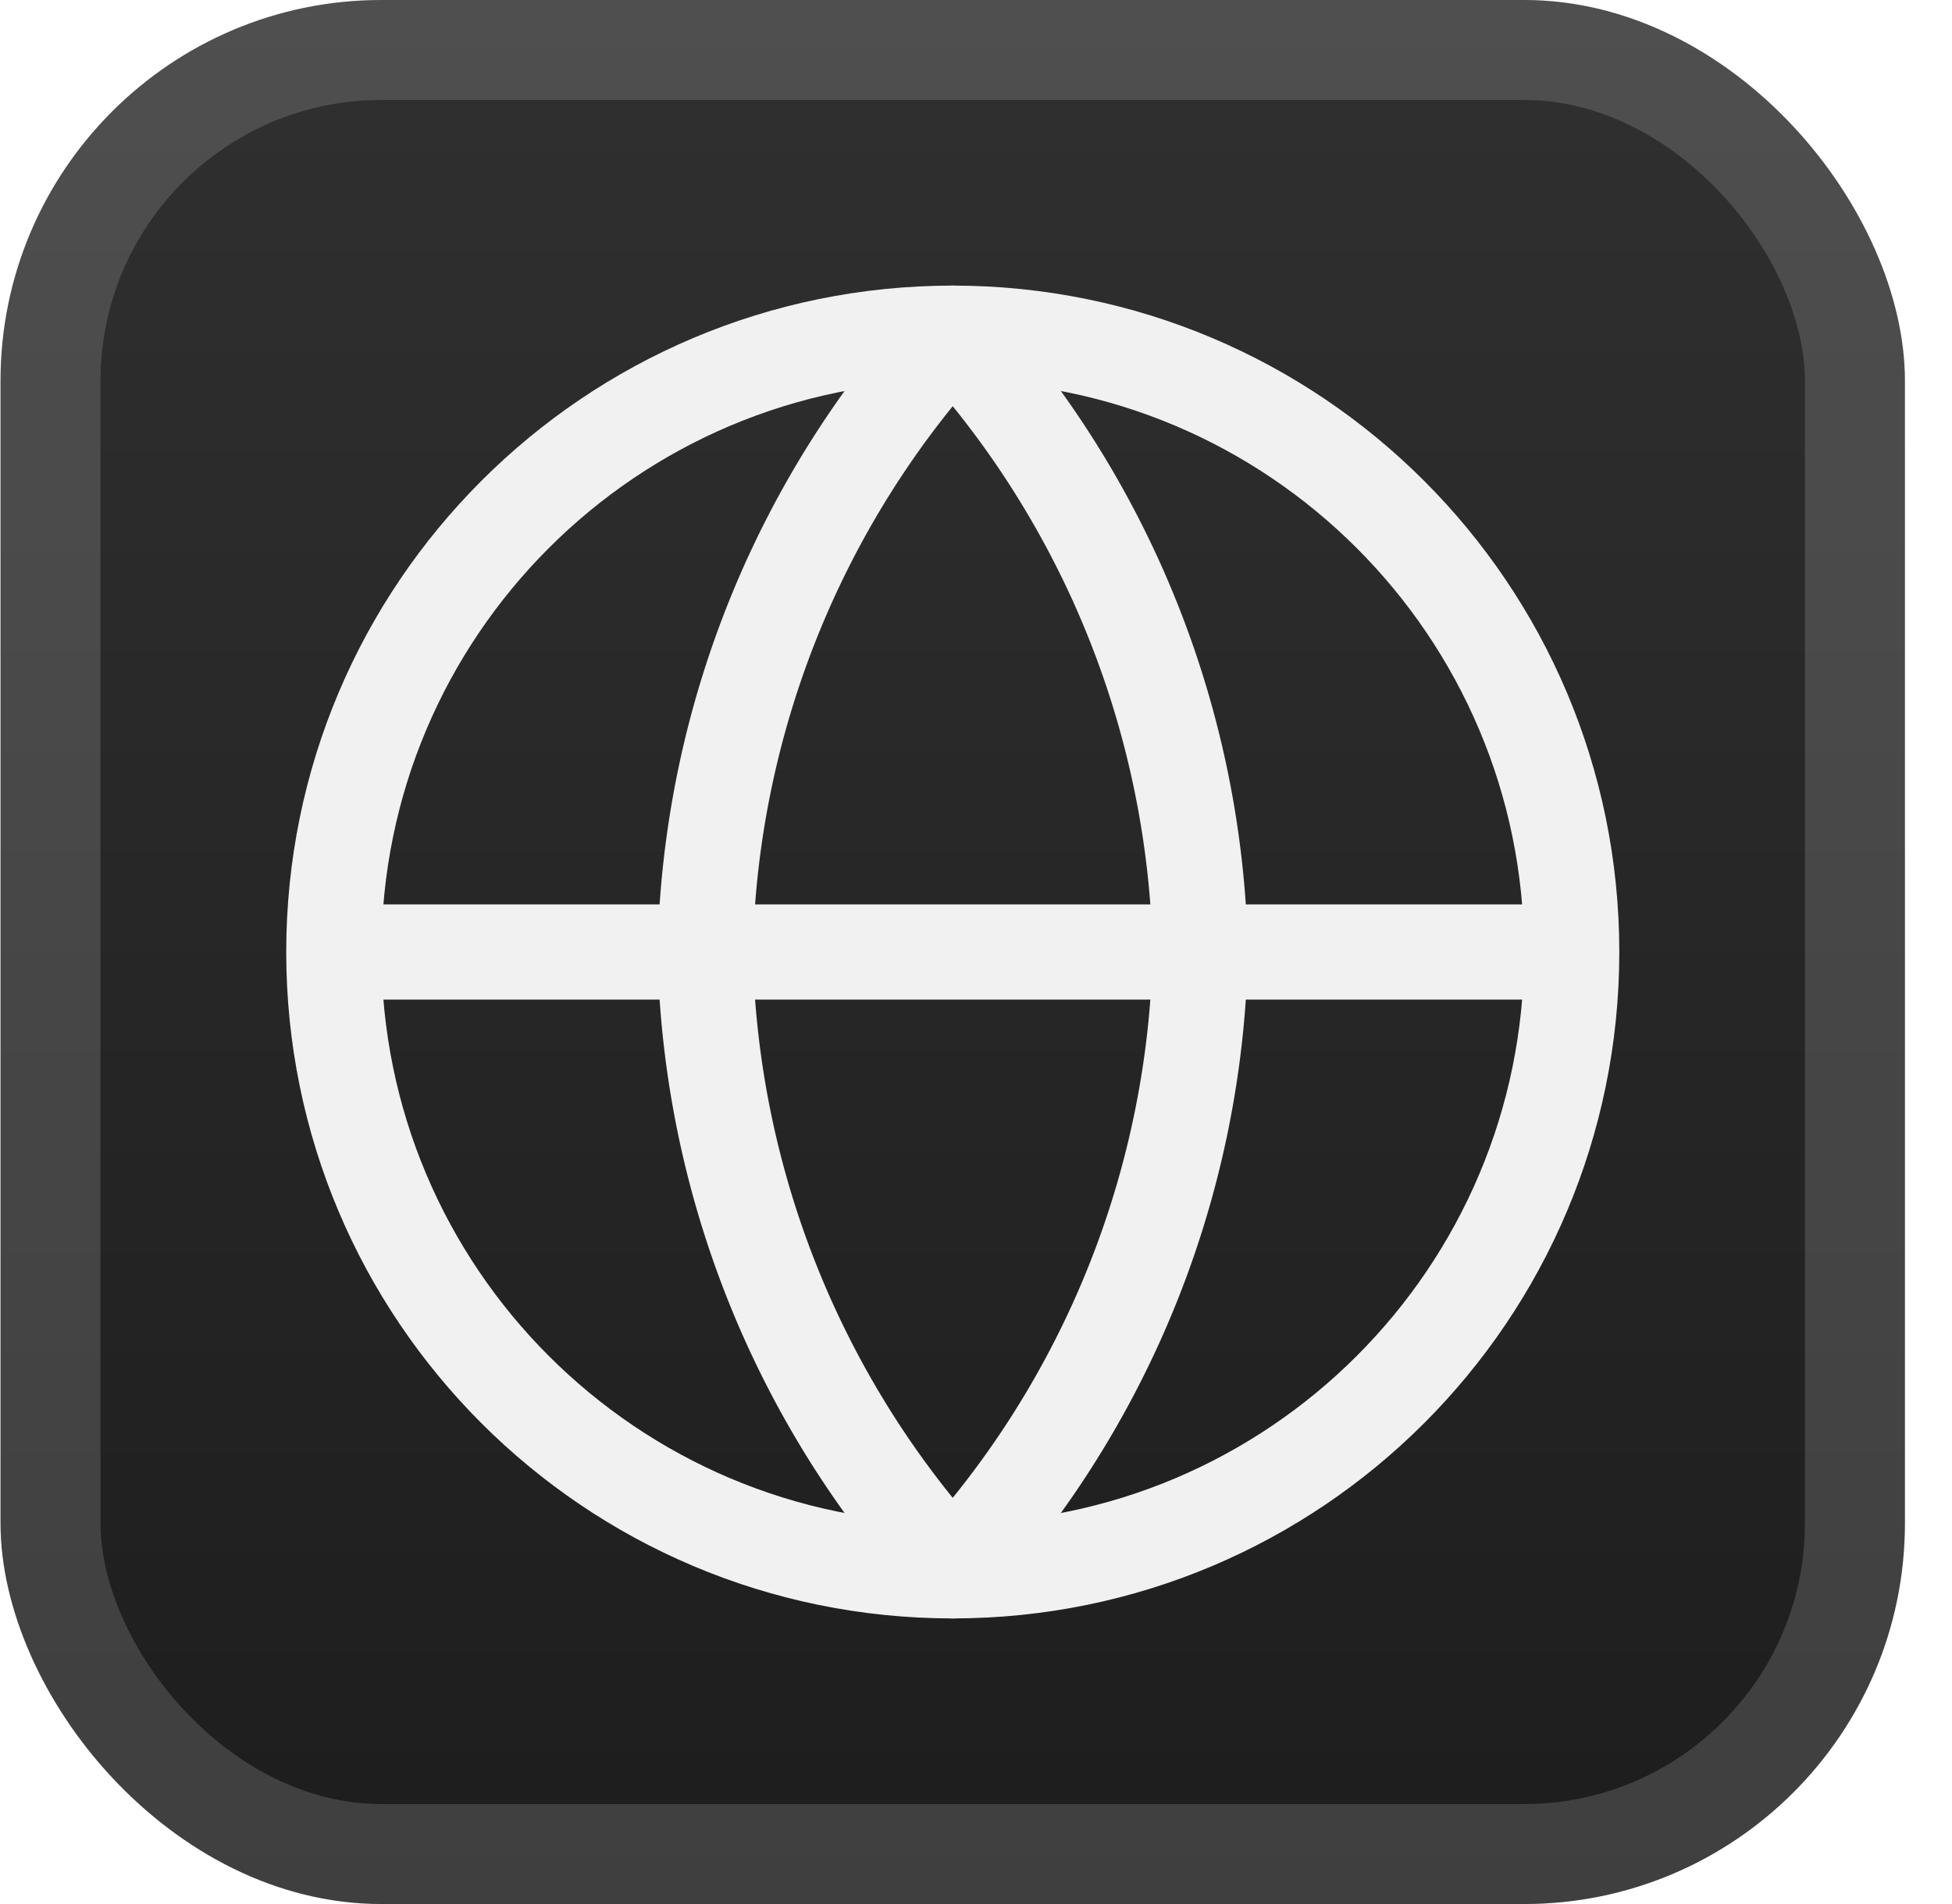 <svg xmlns="http://www.w3.org/2000/svg" width="47.15" height="46" fill="none" viewBox="0 0 41 40"><rect width="40" height="40" x=".011" fill="url(#a)" rx="8"/><g stroke="#F1F1F1" stroke-linecap="round" stroke-linejoin="round" stroke-width="2" filter="url(#b)"><path d="M20.012 33c7.18 0 13-5.82 13-13s-5.82-13-13-13-13 5.82-13 13 5.82 13 13 13m-13-13h26"/><path d="M20.011 7a19.9 19.9 0 0 1 5.2 13 19.9 19.9 0 0 1-5.2 13 19.9 19.9 0 0 1-5.2-13 19.9 19.9 0 0 1 5.2-13"/></g><rect width="37.9" height="37.9" x="1.061" y="1.05" stroke="#fff" stroke-opacity=".15" stroke-width="2.1" rx="6.95"/><defs><linearGradient id="a" x1="20.011" x2="20.011" y1="0" y2="40" gradientUnits="userSpaceOnUse"><stop stop-color="#303030"/><stop offset="1" stop-color="#1D1D1D"/></linearGradient><filter id="b" width="36.001" height="36" x="2.011" y="2" color-interpolation-filters="sRGB" filterUnits="userSpaceOnUse"><feFlood flood-opacity="0" result="BackgroundImageFix"/><feColorMatrix in="SourceAlpha" result="hardAlpha" values="0 0 0 0 0 0 0 0 0 0 0 0 0 0 0 0 0 0 127 0"/><feOffset/><feGaussianBlur stdDeviation="2"/><feComposite in2="hardAlpha" operator="out"/><feColorMatrix values="0 0 0 0 0 0 0 0 0 0 0 0 0 0 0 0 0 0 0.25 0"/><feBlend in2="BackgroundImageFix" result="effect1_dropShadow_2_3086"/><feBlend in="SourceGraphic" in2="effect1_dropShadow_2_3086" result="shape"/></filter></defs></svg>